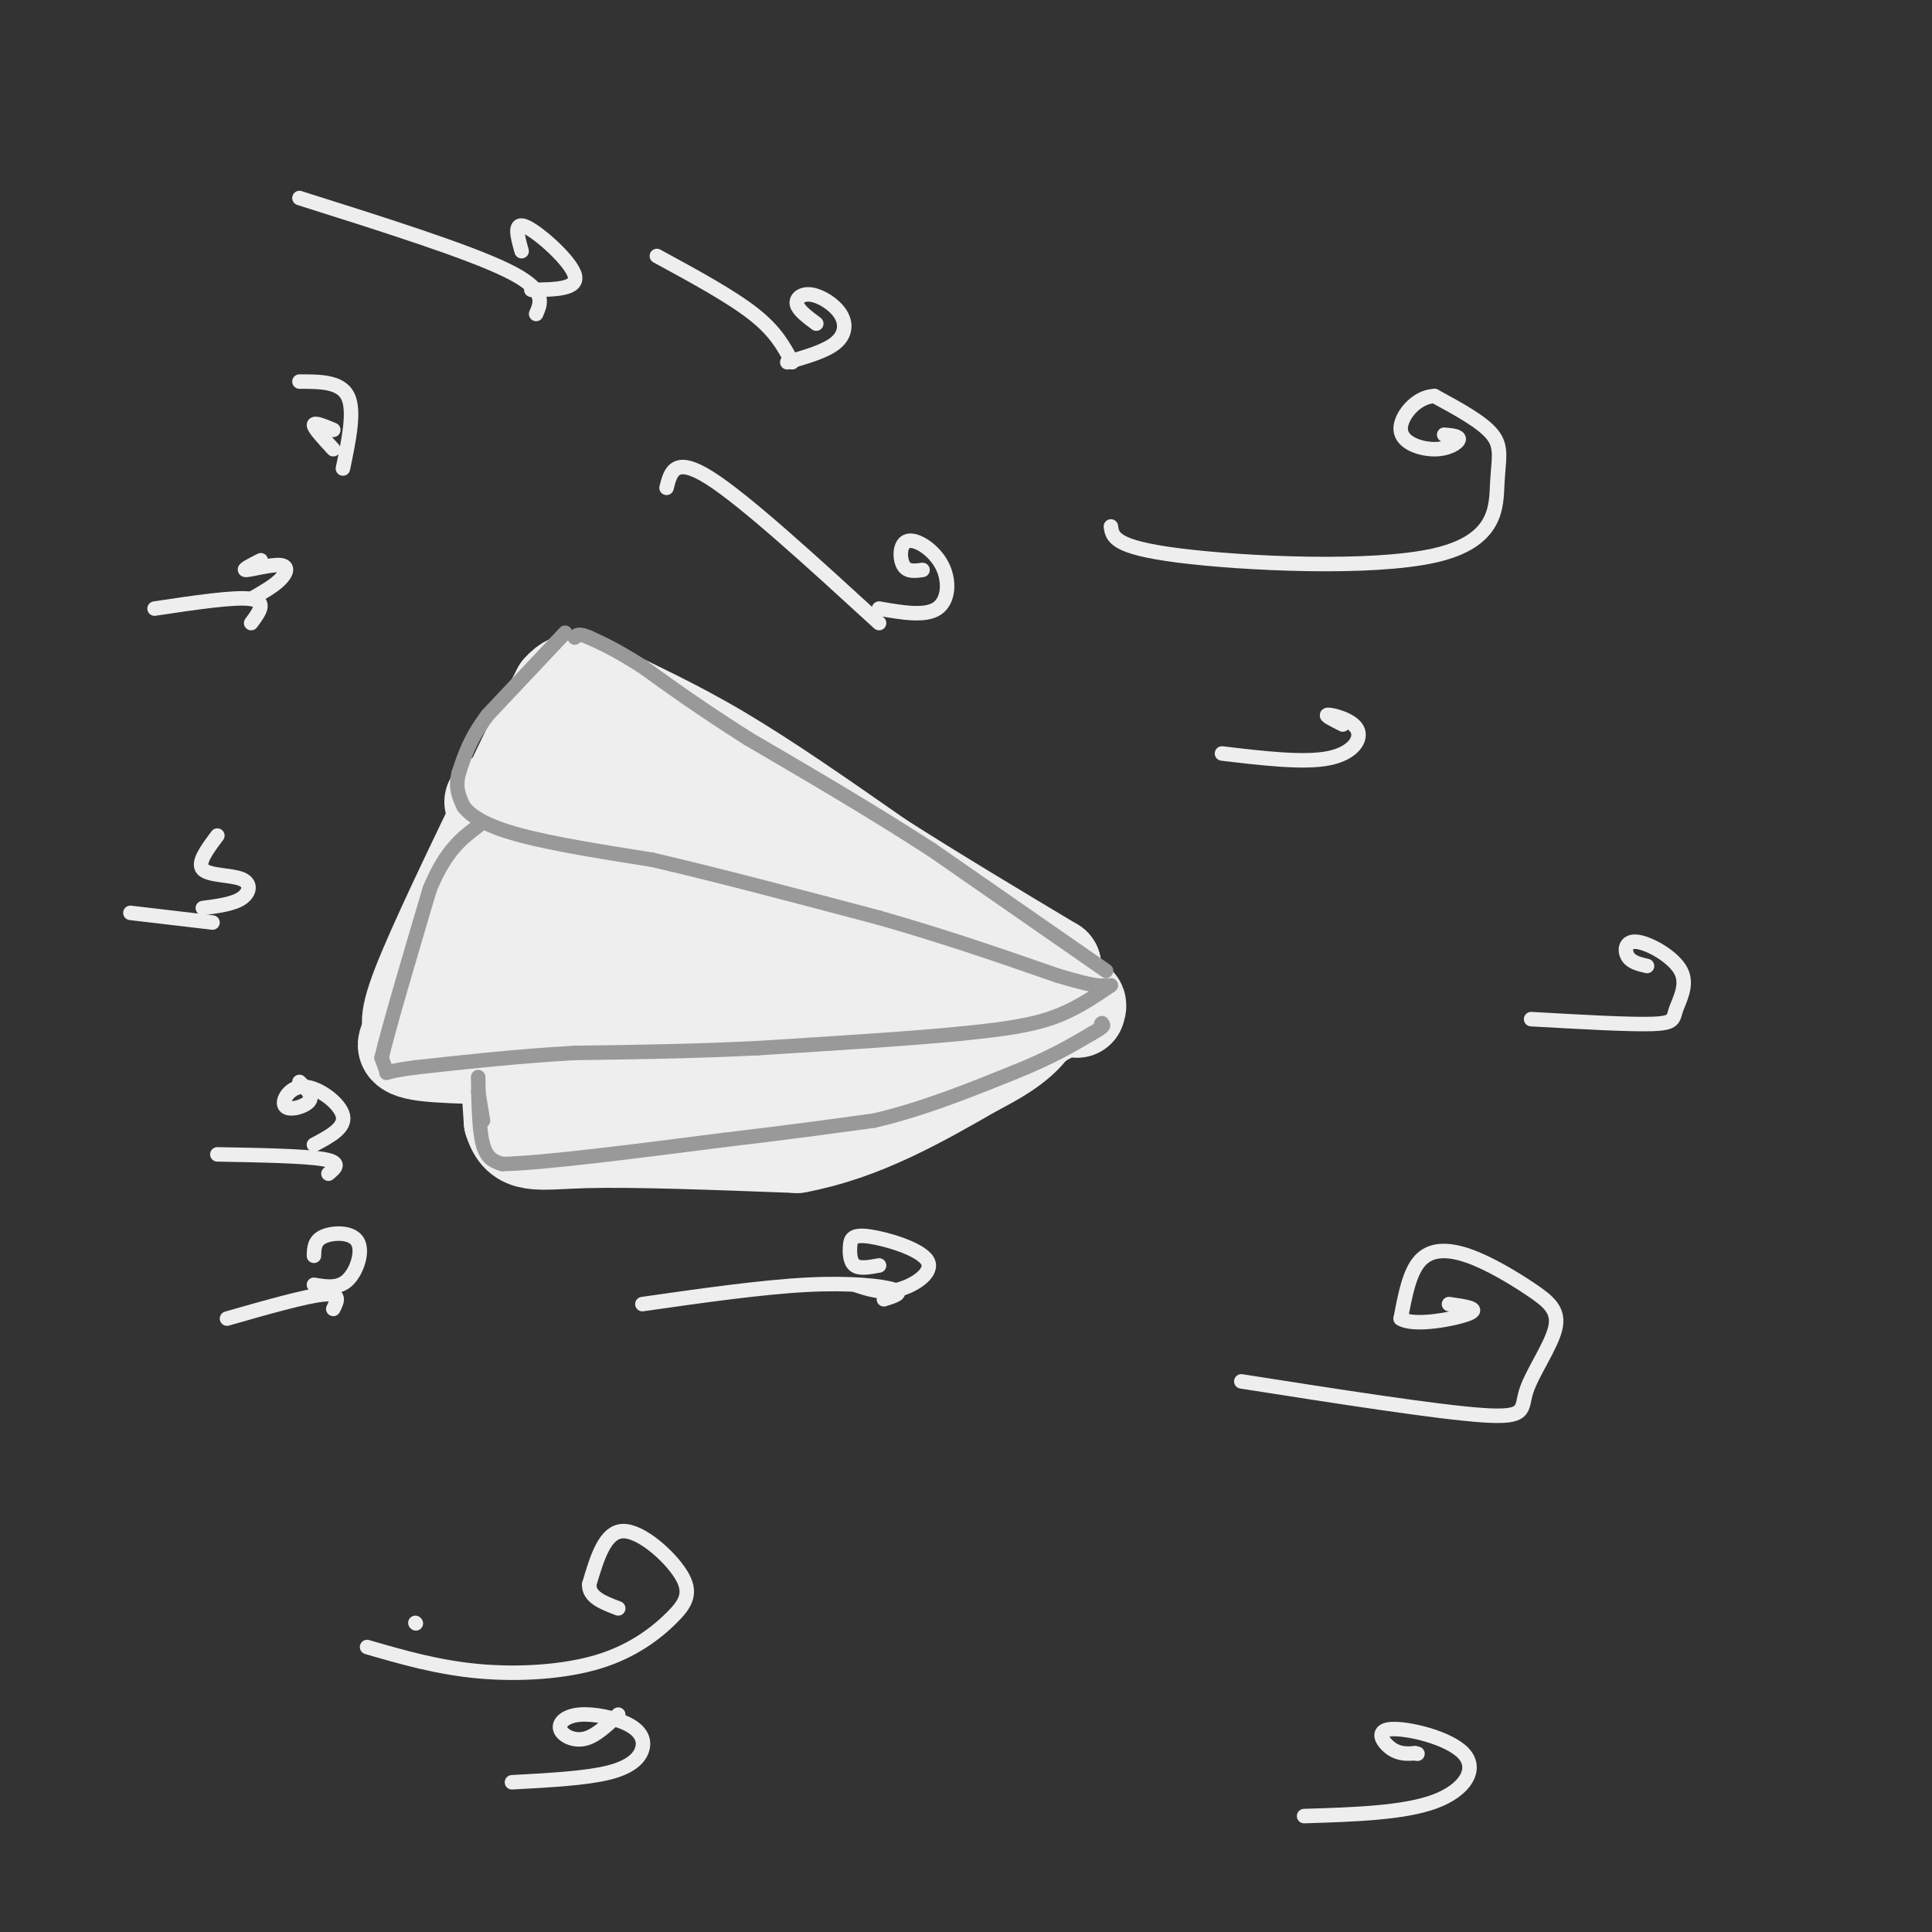 <svg viewBox='0 0 400 400' version='1.1' xmlns='http://www.w3.org/2000/svg' xmlns:xlink='http://www.w3.org/1999/xlink'><rect x="0" y="0" width="400" height="400" fill="#333333" stroke="none"/><g fill='none' stroke='rgb(238,238,238)' stroke-width='20' stroke-linecap='round' stroke-linejoin='round'><path d='M102,166c0.000,0.000 96.000,35.000 96,35'/><path d='M198,201c18.000,6.500 15.000,5.250 12,4'/><path d='M209,212c-10.833,3.917 -21.667,7.833 -36,9c-14.333,1.167 -32.167,-0.417 -50,-2'/><path d='M123,219c-15.467,-0.356 -29.133,-0.244 -35,-1c-5.867,-0.756 -3.933,-2.378 -2,-4'/><path d='M86,214c-0.933,-1.022 -2.267,-1.578 1,-10c3.267,-8.422 11.133,-24.711 19,-41'/><path d='M106,163c4.833,-10.167 7.417,-15.083 10,-20'/><path d='M116,143c2.833,-3.321 4.917,-1.625 10,1c5.083,2.625 13.167,6.179 23,12c9.833,5.821 21.417,13.911 33,22'/><path d='M182,178c11.500,7.333 23.750,14.667 36,22'/><path d='M218,200c-1.700,5.850 -23.951,9.475 -36,11c-12.049,1.525 -13.898,0.949 -20,0c-6.102,-0.949 -16.458,-2.271 -26,-5c-9.542,-2.729 -18.271,-6.864 -27,-11'/><path d='M109,195c-3.833,-1.667 0.083,-0.333 4,1'/><path d='M107,197c-0.809,-1.096 -1.619,-2.191 -1,-5c0.619,-2.809 2.666,-7.331 7,-12c4.334,-4.669 10.955,-9.483 15,-11c4.045,-1.517 5.515,0.264 7,3c1.485,2.736 2.985,6.427 3,10c0.015,3.573 -1.454,7.028 -3,9c-1.546,1.972 -3.168,2.463 -4,-2c-0.832,-4.463 -0.873,-13.878 -1,-19c-0.127,-5.122 -0.340,-5.949 1,-7c1.340,-1.051 4.232,-2.326 7,-2c2.768,0.326 5.412,2.252 7,5c1.588,2.748 2.120,6.317 1,9c-1.120,2.683 -3.891,4.481 -6,5c-2.109,0.519 -3.554,-0.240 -5,-1'/><path d='M135,179c-1.759,-0.811 -3.655,-2.338 -4,-6c-0.345,-3.662 0.861,-9.459 2,-10c1.139,-0.541 2.213,4.175 2,7c-0.213,2.825 -1.711,3.761 -3,5c-1.289,1.239 -2.368,2.783 -4,3c-1.632,0.217 -3.816,-0.891 -6,-2'/><path d='M132,160c-7.620,8.767 -15.240,17.534 -19,27c-3.760,9.466 -3.659,19.632 -3,20c0.659,0.368 1.875,-9.062 4,-15c2.125,-5.938 5.157,-8.386 8,-11c2.843,-2.614 5.496,-5.396 8,-7c2.504,-1.604 4.858,-2.030 3,3c-1.858,5.030 -7.929,15.515 -14,26'/><path d='M119,203c-2.500,4.833 -1.750,3.917 -1,3'/><path d='M165,185c1.409,6.231 2.819,12.462 1,15c-1.819,2.538 -6.866,1.382 -8,-5c-1.134,-6.382 1.644,-17.989 2,-17c0.356,0.989 -1.712,14.574 -4,22c-2.288,7.426 -4.797,8.693 -7,8c-2.203,-0.693 -4.102,-3.347 -6,-6'/><path d='M154,173c4.067,0.156 8.133,0.311 6,5c-2.133,4.689 -10.467,13.911 -14,17c-3.533,3.089 -2.267,0.044 -1,-3'/><path d='M131,150c-11.500,20.833 -23.000,41.667 -28,52c-5.000,10.333 -3.500,10.167 -2,10'/><path d='M104,202c0.000,0.000 2.000,30.000 2,30'/><path d='M106,232c1.689,5.511 4.911,4.289 15,4c10.089,-0.289 27.044,0.356 44,1'/><path d='M165,237c13.500,-2.500 25.250,-9.250 37,-16'/><path d='M202,221c8.167,-4.167 10.083,-6.583 12,-9'/><path d='M214,212c3.333,-2.167 5.667,-3.083 8,-4'/><path d='M222,208c1.500,-0.500 1.250,0.250 1,1'/></g>
<g fill='none' stroke='rgb(153,153,153)' stroke-width='3' stroke-linecap='round' stroke-linejoin='round'><path d='M229,201c0.000,0.000 -36.000,-25.000 -36,-25'/><path d='M193,176c-12.333,-8.000 -25.167,-15.500 -38,-23'/><path d='M155,153c-10.000,-6.333 -16.000,-10.667 -22,-15'/><path d='M133,138c-5.500,-3.500 -8.250,-4.750 -11,-6'/><path d='M122,132c-2.333,-1.000 -2.667,-0.500 -3,0'/><path d='M117,131c0.000,0.000 -16.000,17.000 -16,17'/><path d='M101,148c-3.667,4.833 -4.833,8.417 -6,12'/><path d='M95,160c-0.833,3.167 0.083,5.083 1,7'/><path d='M96,167c1.622,2.200 5.178,4.200 12,6c6.822,1.800 16.911,3.400 27,5'/><path d='M135,178c12.333,2.833 29.667,7.417 47,12'/><path d='M182,190c14.000,4.000 25.500,8.000 37,12'/><path d='M219,202c7.833,2.333 8.917,2.167 10,2'/><path d='M230,204c-3.917,2.667 -7.833,5.333 -13,7c-5.167,1.667 -11.583,2.333 -18,3'/><path d='M199,214c-10.000,1.000 -26.000,2.000 -42,3'/><path d='M157,217c-13.333,0.667 -25.667,0.833 -38,1'/><path d='M119,218c-11.833,0.667 -22.417,1.833 -33,3'/><path d='M86,221c-6.422,0.822 -5.978,1.378 -6,1c-0.022,-0.378 -0.511,-1.689 -1,-3'/><path d='M79,219c1.500,-6.333 5.750,-20.667 10,-35'/><path d='M89,184c3.333,-8.000 6.667,-10.500 10,-13'/><path d='M99,226c0.000,0.000 1.000,6.000 1,6'/><path d='M99,223c0.083,5.500 0.167,11.000 1,14c0.833,3.000 2.417,3.500 4,4'/><path d='M104,241c8.333,-0.167 27.167,-2.583 46,-5'/><path d='M150,236c12.833,-1.500 21.917,-2.750 31,-4'/><path d='M181,232c10.000,-2.333 19.500,-6.167 29,-10'/><path d='M210,222c7.500,-3.000 11.750,-5.500 16,-8'/><path d='M226,214c3.000,-1.667 2.500,-1.833 2,-2'/><path d='M228,212c0.333,-0.333 0.167,-0.167 0,0'/></g>
<g fill='none' stroke='rgb(238,238,238)' stroke-width='3' stroke-linecap='round' stroke-linejoin='round'><path d='M62,41c17.417,5.500 34.833,11.000 43,15c8.167,4.000 7.083,6.500 6,9'/><path d='M182,129c-13.833,-12.667 -27.667,-25.333 -35,-30c-7.333,-4.667 -8.167,-1.333 -9,2'/><path d='M136,53c7.667,4.167 15.333,8.333 20,12c4.667,3.667 6.333,6.833 8,10'/><path d='M32,126c8.333,-1.250 16.667,-2.500 20,-2c3.333,0.500 1.667,2.750 0,5'/><path d='M27,189c0.000,0.000 17.000,2.000 17,2'/><path d='M62,79c4.250,0.000 8.500,0.000 10,3c1.500,3.000 0.250,9.000 -1,15'/><path d='M47,273c8.167,-2.333 16.333,-4.667 20,-5c3.667,-0.333 2.833,1.333 2,3'/><path d='M45,239c9.083,0.167 18.167,0.333 22,1c3.833,0.667 2.417,1.833 1,3'/><path d='M133,270c12.311,-1.756 24.622,-3.511 34,-4c9.378,-0.489 15.822,0.289 18,1c2.178,0.711 0.089,1.356 -2,2'/><path d='M86,336c0.000,0.000 0.100,0.100 0.1,0.1'/><path d='M76,341c7.306,2.116 14.612,4.232 23,5c8.388,0.768 17.858,0.189 25,-2c7.142,-2.189 11.956,-5.989 15,-9c3.044,-3.011 4.320,-5.234 2,-9c-2.320,-3.766 -8.234,-9.076 -12,-9c-3.766,0.076 -5.383,5.538 -7,11'/><path d='M122,328c-0.167,2.667 2.917,3.833 6,5'/><path d='M230,109c0.298,2.148 0.596,4.297 14,6c13.404,1.703 39.912,2.962 53,0c13.088,-2.962 12.754,-10.144 13,-15c0.246,-4.856 1.070,-7.388 -1,-10c-2.070,-2.612 -7.035,-5.306 -12,-8'/><path d='M297,82c-3.777,0.077 -7.219,4.268 -7,7c0.219,2.732 4.097,4.005 7,4c2.903,-0.005 4.829,-1.287 5,-2c0.171,-0.713 -1.415,-0.856 -3,-1'/><path d='M257,286c20.313,3.181 40.626,6.362 50,7c9.374,0.638 7.809,-1.266 9,-5c1.191,-3.734 5.137,-9.296 6,-13c0.863,-3.704 -1.356,-5.550 -5,-8c-3.644,-2.450 -8.712,-5.506 -13,-7c-4.288,-1.494 -7.797,-1.427 -10,1c-2.203,2.427 -3.102,7.213 -4,12'/><path d='M290,273c2.667,1.733 11.333,0.067 14,-1c2.667,-1.067 -0.667,-1.533 -4,-2'/><path d='M177,266c2.793,0.943 5.585,1.885 9,1c3.415,-0.885 7.451,-3.599 6,-6c-1.451,-2.401 -8.389,-4.489 -12,-5c-3.611,-0.511 -3.895,0.555 -4,2c-0.105,1.445 -0.030,3.270 1,4c1.030,0.730 3.015,0.365 5,0'/><path d='M65,266c2.536,0.429 5.071,0.857 7,-1c1.929,-1.857 3.250,-6.000 2,-8c-1.250,-2.000 -5.071,-1.857 -7,-1c-1.929,0.857 -1.964,2.429 -2,4'/><path d='M65,237c3.278,-1.734 6.555,-3.467 6,-6c-0.555,-2.533 -4.943,-5.864 -8,-6c-3.057,-0.136 -4.785,2.925 -4,4c0.785,1.075 4.081,0.164 5,-1c0.919,-1.164 -0.541,-2.582 -2,-4'/><path d='M42,188c3.125,-0.411 6.250,-0.821 8,-2c1.750,-1.179 2.125,-3.125 0,-4c-2.125,-0.875 -6.750,-0.679 -8,-2c-1.250,-1.321 0.875,-4.161 3,-7'/><path d='M52,124c2.310,-1.310 4.619,-2.619 6,-4c1.381,-1.381 1.833,-2.833 0,-3c-1.833,-0.167 -5.952,0.952 -7,1c-1.048,0.048 0.976,-0.976 3,-2'/><path d='M69,93c-2.000,-2.167 -4.000,-4.333 -4,-5c0.000,-0.667 2.000,0.167 4,1'/><path d='M110,60c4.889,-0.044 9.778,-0.089 9,-3c-0.778,-2.911 -7.222,-8.689 -10,-10c-2.778,-1.311 -1.889,1.844 -1,5'/><path d='M163,75c3.962,-1.142 7.923,-2.284 10,-4c2.077,-1.716 2.268,-4.006 1,-6c-1.268,-1.994 -3.995,-3.691 -6,-4c-2.005,-0.309 -3.287,0.769 -3,2c0.287,1.231 2.144,2.616 4,4'/><path d='M182,126c4.761,0.829 9.522,1.659 12,0c2.478,-1.659 2.675,-5.805 1,-9c-1.675,-3.195 -5.220,-5.437 -7,-5c-1.780,0.437 -1.794,3.553 -1,5c0.794,1.447 2.397,1.223 4,1'/><path d='M317,211c10.097,0.574 20.195,1.148 25,1c4.805,-0.148 4.318,-1.018 5,-3c0.682,-1.982 2.533,-5.078 1,-8c-1.533,-2.922 -6.451,-5.671 -9,-6c-2.549,-0.329 -2.728,1.763 -2,3c0.728,1.237 2.364,1.618 4,2'/><path d='M253,156c8.423,1.000 16.845,2.000 22,1c5.155,-1.000 7.042,-4.000 6,-6c-1.042,-2.000 -5.012,-3.000 -6,-3c-0.988,0.000 1.006,1.000 3,2'/><path d='M270,376c10.285,-0.317 20.571,-0.635 27,-3c6.429,-2.365 9.002,-6.778 6,-10c-3.002,-3.222 -11.577,-5.252 -15,-5c-3.423,0.252 -1.692,2.786 0,4c1.692,1.214 3.346,1.107 5,1'/><path d='M293,363c0.833,0.167 0.417,0.083 0,0'/><path d='M106,369c7.640,-0.410 15.280,-0.819 20,-2c4.720,-1.181 6.522,-3.132 7,-5c0.478,-1.868 -0.366,-3.652 -3,-5c-2.634,-1.348 -7.056,-2.258 -10,-2c-2.944,0.258 -4.408,1.685 -4,3c0.408,1.315 2.688,2.519 5,2c2.312,-0.519 4.656,-2.759 7,-5'/></g>
</svg>